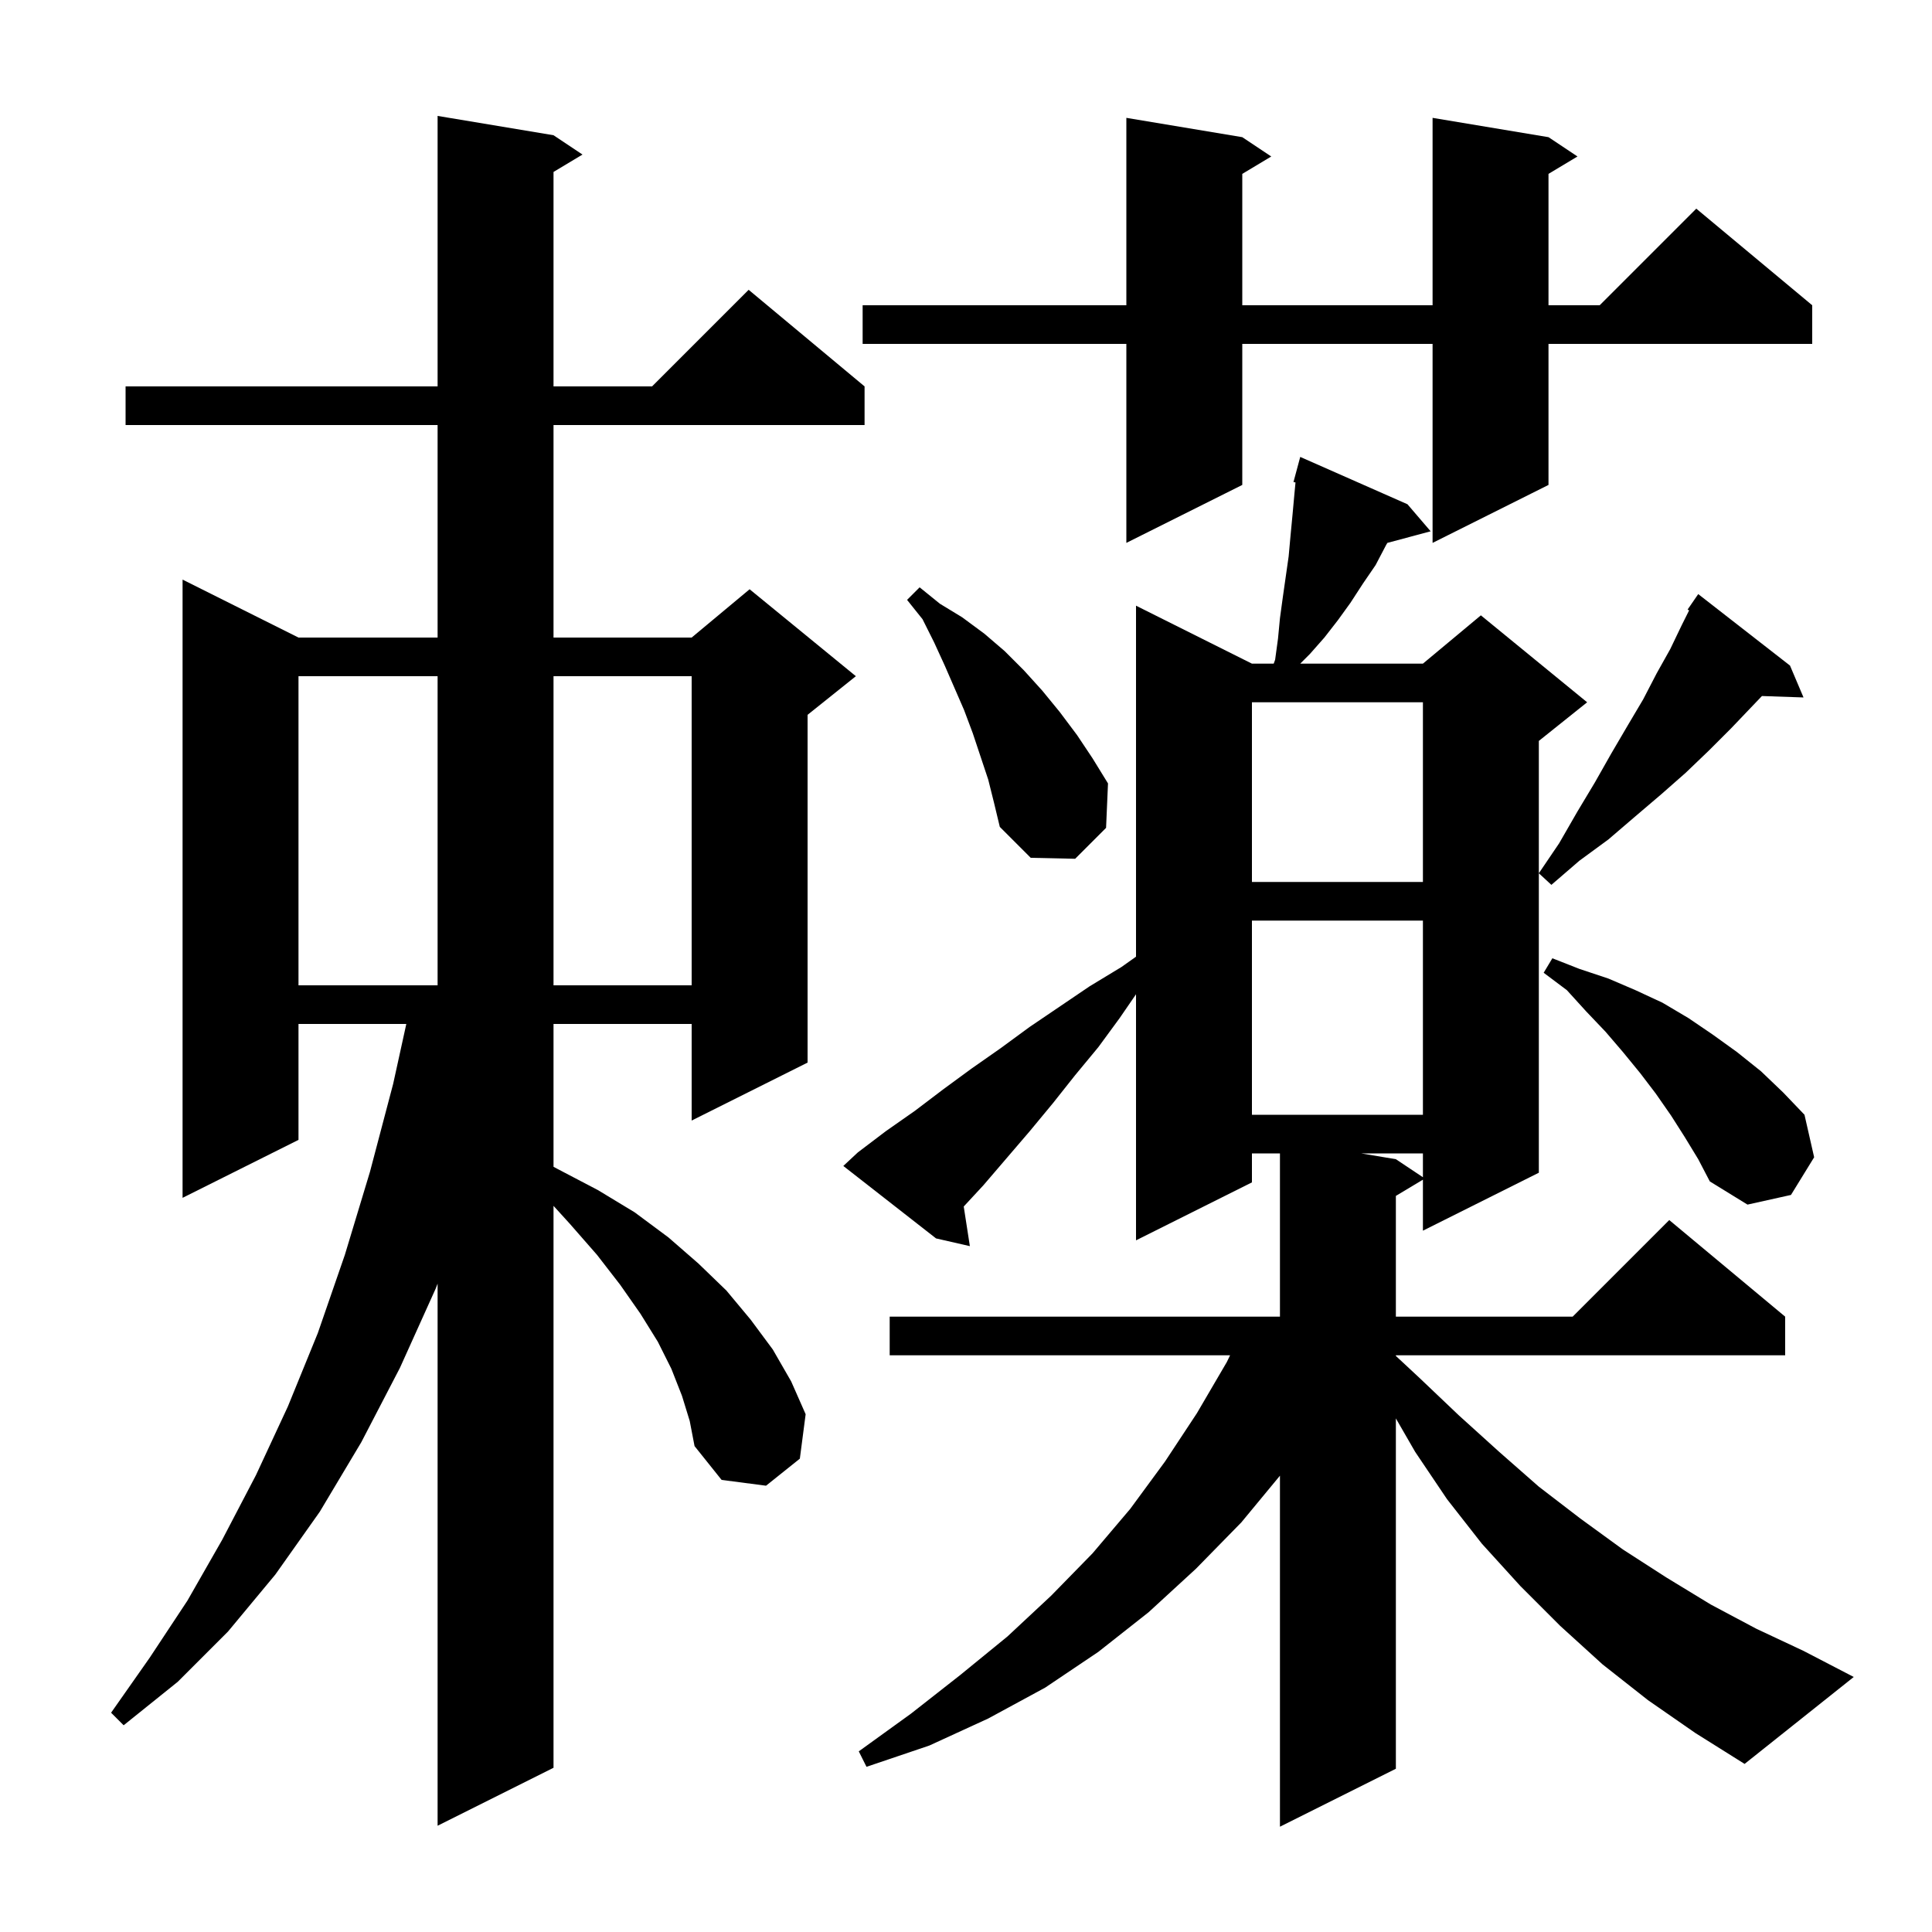 <svg xmlns="http://www.w3.org/2000/svg" xmlns:xlink="http://www.w3.org/1999/xlink" version="1.1" baseProfile="full" viewBox="0 0 200 200" width="200" height="200"><g fill="currentColor"><path d="M 170.6 176.0 L 165.9 172.3 L 161.5 168.3 L 157.4 164.2 L 153.4 159.8 L 149.8 155.2 L 146.5 150.3 L 144.5 146.833 L 144.5 183.1 L 132.5 189.1 L 132.5 152.763 L 128.5 157.6 L 123.8 162.4 L 118.9 166.9 L 113.7 171.0 L 108.2 174.7 L 102.3 177.9 L 96.2 180.7 L 89.7 182.9 L 88.9 181.3 L 94.3 177.4 L 99.4 173.4 L 104.3 169.4 L 108.8 165.2 L 113.1 160.8 L 117.0 156.2 L 120.6 151.3 L 123.9 146.3 L 127.0 141.0 L 127.337 140.3 L 92.1 140.3 L 92.1 136.3 L 132.5 136.3 L 132.5 119.4 L 129.6 119.4 L 129.6 122.4 L 117.6 128.4 L 117.6 102.927 L 115.9 105.4 L 113.7 108.4 L 111.3 111.3 L 109.0 114.2 L 106.6 117.1 L 101.8 122.7 L 99.765 124.898 L 100.4 129.0 L 96.9 128.2 L 87.3 120.7 L 88.8 119.3 L 91.7 117.1 L 94.7 115.0 L 97.6 112.8 L 100.6 110.6 L 103.6 108.5 L 106.6 106.3 L 112.8 102.1 L 116.1 100.1 L 117.6 99.035 L 117.6 62.7 L 129.6 68.7 L 131.853 68.7 L 132.0 68.3 L 132.3 66.1 L 132.5 64.0 L 132.8 61.8 L 133.4 57.6 L 133.6 55.4 L 133.8 53.3 L 134.0 51.1 L 134.11 49.941 L 133.9 49.9 L 134.6 47.3 L 145.7 52.2 L 148.1 55.0 L 143.62 56.2 L 143.5 56.4 L 142.4 58.5 L 141.1 60.4 L 139.8 62.4 L 138.5 64.2 L 137.1 66.0 L 135.6 67.7 L 134.6 68.7 L 147.3 68.7 L 153.3 63.7 L 164.3 72.7 L 159.3 76.7 L 159.3 121.4 L 147.3 127.4 L 147.3 122.12 L 144.5 123.8 L 144.5 136.3 L 162.8 136.3 L 172.8 126.3 L 184.8 136.3 L 184.8 140.3 L 144.5 140.3 L 144.5 140.367 L 146.9 142.6 L 151.0 146.5 L 155.2 150.3 L 159.3 153.9 L 163.6 157.2 L 168.0 160.4 L 172.5 163.3 L 177.1 166.1 L 181.8 168.6 L 186.7 170.9 L 191.9 173.6 L 180.6 182.6 L 175.5 179.4 Z M 70.6 144.5 L 69.5 141.7 L 68.1 138.9 L 66.3 136.0 L 64.2 133.0 L 61.8 129.9 L 59.0 126.7 L 57.3 124.83 L 57.3 183.0 L 45.3 189.0 L 45.3 132.882 L 45.1 133.4 L 41.4 141.6 L 37.4 149.3 L 33.1 156.5 L 28.5 163.0 L 23.6 168.9 L 18.4 174.1 L 12.8 178.6 L 11.5 177.3 L 15.5 171.6 L 19.4 165.7 L 23.0 159.4 L 26.5 152.7 L 29.8 145.6 L 32.9 138.0 L 35.7 129.9 L 38.3 121.3 L 40.7 112.2 L 42.061 106.0 L 30.9 106.0 L 30.9 118.0 L 18.9 124.0 L 18.9 60.0 L 30.9 66.0 L 45.3 66.0 L 45.3 44.0 L 13.0 44.0 L 13.0 40.0 L 45.3 40.0 L 45.3 12.0 L 57.3 14.0 L 60.3 16.0 L 57.3 17.8 L 57.3 40.0 L 67.5 40.0 L 77.5 30.0 L 89.5 40.0 L 89.5 44.0 L 57.3 44.0 L 57.3 66.0 L 71.6 66.0 L 77.6 61.0 L 88.6 70.0 L 83.6 74.0 L 83.6 110.0 L 71.6 116.0 L 71.6 106.0 L 57.3 106.0 L 57.3 120.786 L 57.7 121.0 L 61.9 123.2 L 65.7 125.5 L 69.2 128.1 L 72.3 130.8 L 75.2 133.6 L 77.7 136.6 L 80.0 139.7 L 81.9 143.0 L 83.4 146.4 L 82.8 151.0 L 79.3 153.8 L 74.7 153.2 L 71.9 149.7 L 71.4 147.1 Z M 174.4 117.7 L 173.0 115.5 L 171.4 113.2 L 169.8 111.1 L 168.0 108.9 L 166.2 106.8 L 164.2 104.7 L 162.2 102.5 L 159.8 100.7 L 160.7 99.2 L 163.5 100.3 L 166.5 101.3 L 169.3 102.5 L 172.1 103.8 L 174.8 105.4 L 177.3 107.1 L 179.8 108.9 L 182.3 110.9 L 184.6 113.1 L 186.8 115.4 L 187.8 119.8 L 185.4 123.7 L 180.9 124.7 L 177.0 122.3 L 175.8 120.0 Z M 140.9 119.4 L 144.5 120.0 L 147.3 121.867 L 147.3 119.4 Z M 129.6 95.3 L 129.6 115.4 L 147.3 115.4 L 147.3 95.3 Z M 30.9 70.0 L 30.9 102.0 L 45.3 102.0 L 45.3 70.0 Z M 57.3 70.0 L 57.3 102.0 L 71.6 102.0 L 71.6 70.0 Z M 185.3 68.9 L 186.7 72.2 L 182.396 72.052 L 179.2 75.4 L 176.9 77.7 L 174.5 80.0 L 172.0 82.2 L 169.3 84.5 L 166.5 86.9 L 163.5 89.1 L 160.6 91.6 L 159.3 90.4 L 161.4 87.3 L 163.3 84.0 L 165.1 81.0 L 166.8 78.0 L 168.5 75.1 L 170.1 72.4 L 171.5 69.7 L 172.9 67.2 L 174.1 64.7 L 174.857 63.186 L 174.7 63.1 L 175.8 61.5 Z M 129.6 72.7 L 129.6 91.3 L 147.3 91.3 L 147.3 72.7 Z M 102.3 80.7 L 100.7 75.9 L 99.8 73.5 L 97.8 68.9 L 96.7 66.5 L 95.5 64.1 L 93.9 62.1 L 95.2 60.8 L 97.3 62.5 L 99.6 63.9 L 101.9 65.6 L 104.0 67.4 L 106.0 69.4 L 107.9 71.5 L 109.7 73.7 L 111.5 76.1 L 113.1 78.5 L 114.7 81.1 L 114.5 85.7 L 111.3 88.9 L 106.7 88.8 L 103.5 85.6 L 102.9 83.1 Z M 160.3 14.2 L 163.3 16.2 L 160.3 18.0 L 160.3 31.6 L 165.6 31.6 L 175.6 21.6 L 187.6 31.6 L 187.6 35.6 L 160.3 35.6 L 160.3 50.2 L 148.3 56.2 L 148.3 35.6 L 128.6 35.6 L 128.6 50.2 L 116.6 56.2 L 116.6 35.6 L 89.3 35.6 L 89.3 31.6 L 116.6 31.6 L 116.6 12.2 L 128.6 14.2 L 131.6 16.2 L 128.6 18.0 L 128.6 31.6 L 148.3 31.6 L 148.3 12.2 Z "/></g></svg>